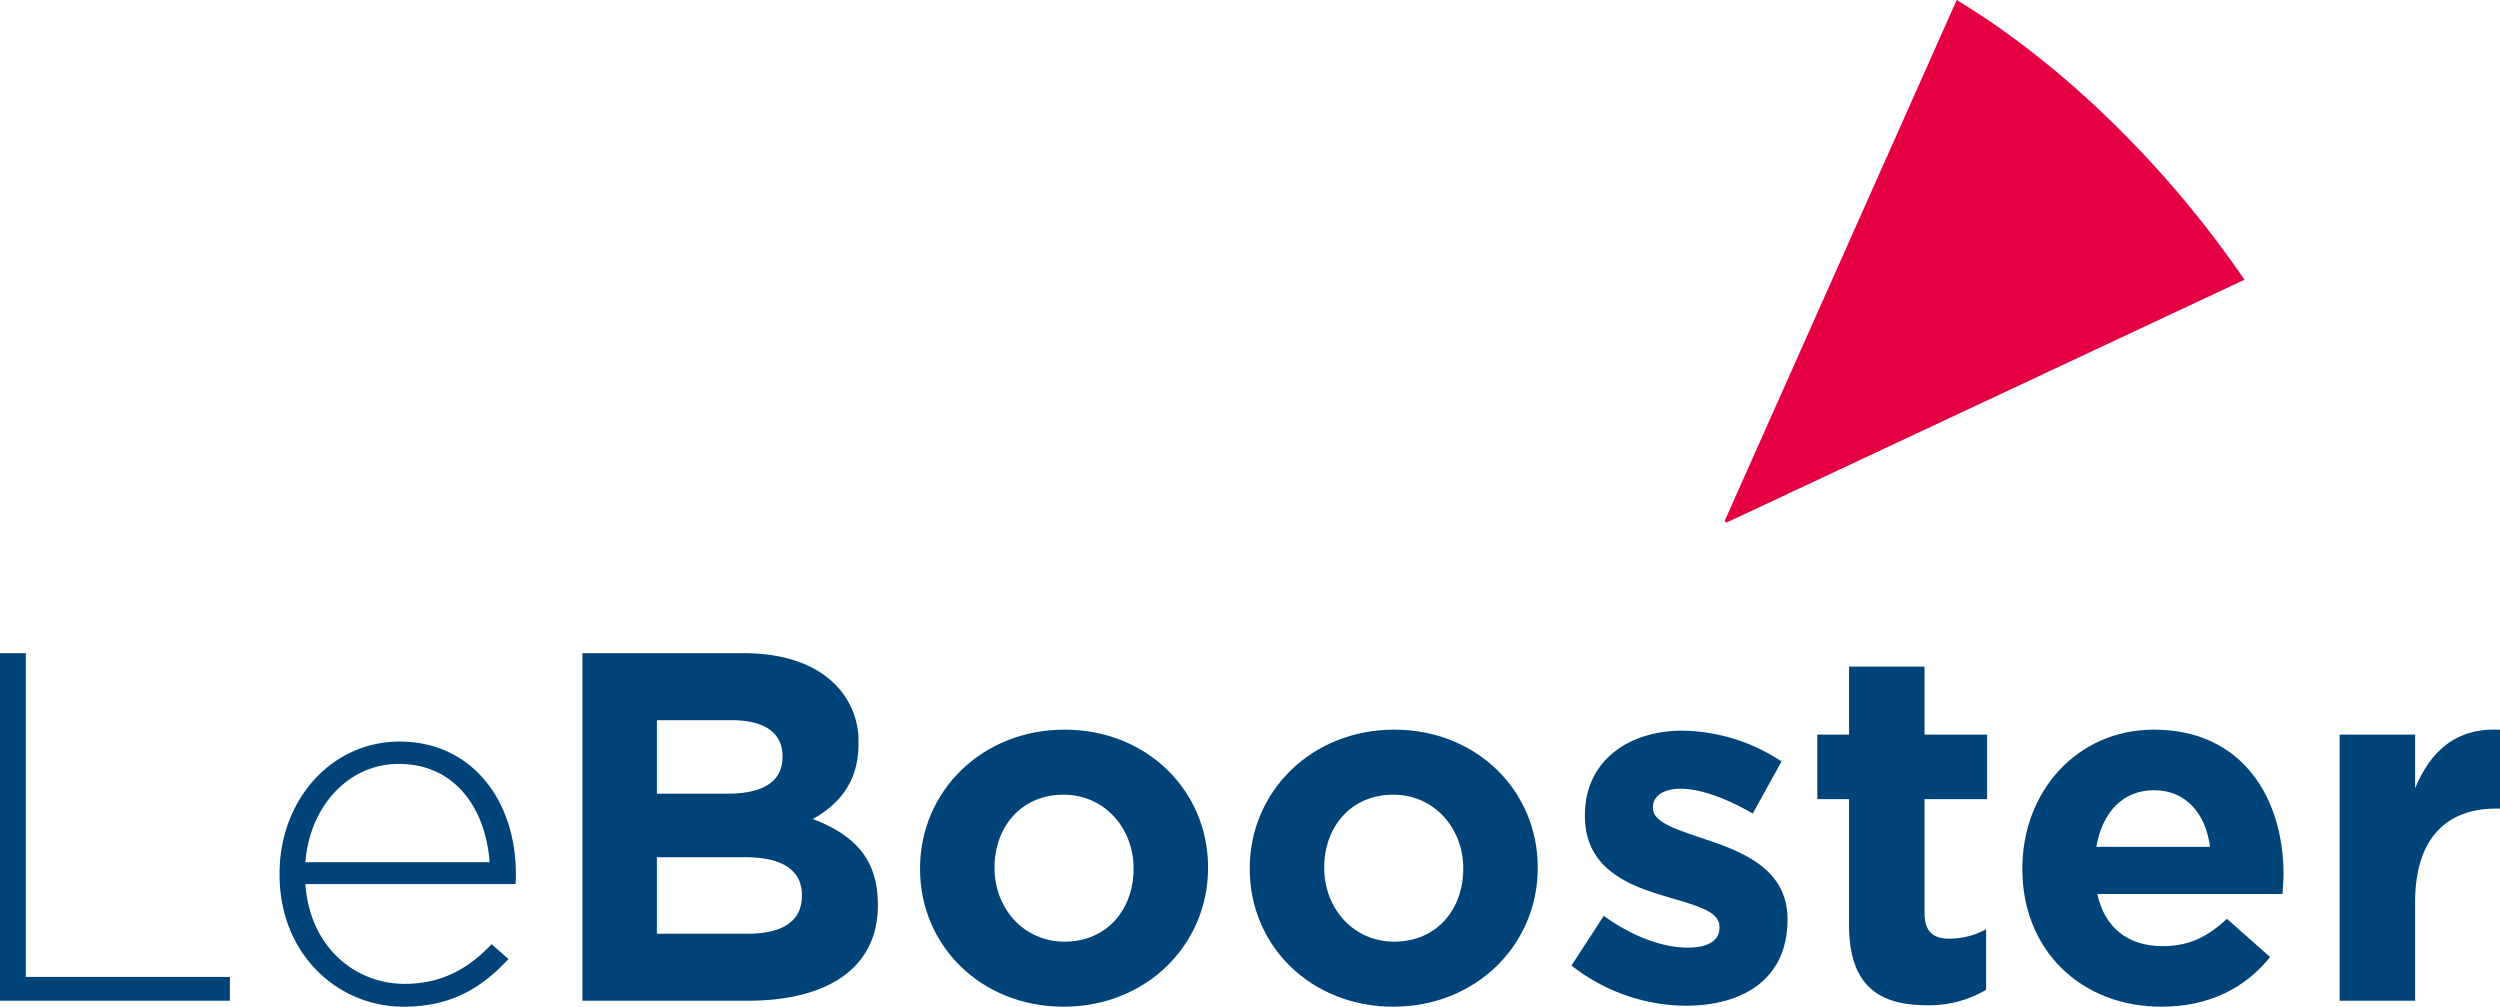 <svg xmlns="http://www.w3.org/2000/svg" viewBox="0 0 755.24 304.12">
  <defs>
    <style>
      .a {
        fill: #004379;
      }

      .b {
        fill: #e50043;
      }
    </style>
  </defs>
  <title>Fichier 3</title>
  <g>
    <g>
      <path class="a" d="M0,197.325H7.8v97.796H69.447V302.32H0Z"/>
      <path class="a" d="M84.45,264.221v-.3c0-22.199,15.599-39.898,36.298-39.898,21.449,0,35.099,17.399,35.099,40.048a19.141,19.141,0,0,1-.15,3H92.25c1.35,19.049,14.999,30.148,29.998,30.148,11.85,0,19.949-5.25,26.249-11.999l5.1,4.499c-7.799,8.4-16.949,14.399-31.648,14.399C101.849,304.12,84.45,288.071,84.45,264.221Zm63.447-3.749c-1.05-15.45-9.899-29.699-27.449-29.699-15.149,0-26.849,12.748-28.199,29.699Z"/>
      <path class="a" d="M175.949,197.325h48.748c11.999,0,21.449,3.3,27.449,9.299a24.082,24.082,0,0,1,7.2,17.85v.3c0,11.849-6.3,18.449-13.799,22.649,12.149,4.649,19.649,11.699,19.649,25.799v.3c0,19.199-15.599,28.799-39.298,28.799H175.949Zm60.447,31.049c0-6.9-5.399-10.8-15.149-10.8H198.448v22.199h21.299c10.2,0,16.649-3.3,16.649-11.1Zm-11.25,30.599H198.448v23.099H225.897c10.2,0,16.35-3.6,16.35-11.399v-.3C242.247,263.322,236.997,258.972,225.147,258.972Z"/>
      <path class="a" d="M277.947,262.572v-.3c0-23.1,18.599-41.848,43.648-41.848,24.899,0,43.349,18.449,43.349,41.548v.3c0,23.099-18.6,41.848-43.648,41.848C296.397,304.12,277.947,285.671,277.947,262.572Zm64.497,0v-.3c0-11.85-8.549-22.199-21.149-22.199-13.049,0-20.849,10.05-20.849,21.899v.3c0,11.85,8.55,22.199,21.149,22.199C334.645,284.471,342.444,274.422,342.444,262.572Z"/>
      <path class="a" d="M377.545,262.572v-.3c0-23.1,18.6-41.848,43.648-41.848,24.899,0,43.349,18.449,43.349,41.548v.3c0,23.099-18.6,41.848-43.648,41.848C395.995,304.12,377.545,285.671,377.545,262.572Zm64.498,0v-.3c0-11.85-8.55-22.199-21.149-22.199-13.05,0-20.85,10.05-20.85,21.899v.3c0,11.85,8.55,22.199,21.149,22.199C434.244,284.471,442.043,274.422,442.043,262.572Z"/>
      <path class="a" d="M474.744,291.671l9.75-14.999c8.699,6.3,17.85,9.6,25.349,9.6,6.6,0,9.6-2.4,9.6-6v-.3c0-4.95-7.799-6.6-16.649-9.3-11.249-3.3-23.999-8.55-23.999-24.149v-.3c0-16.349,13.2-25.498,29.399-25.498a55.642,55.642,0,0,1,29.999,9.3l-8.7,15.748c-7.949-4.649-15.899-7.499-21.749-7.499-5.55,0-8.399,2.399-8.399,5.55v.3c0,4.5,7.649,6.6,16.35,9.6,11.249,3.75,24.299,9.149,24.299,23.849v.3c0,17.85-13.35,25.949-30.749,25.949A56.321,56.321,0,0,1,474.744,291.671Z"/>
      <path class="a" d="M558.594,279.521V241.423h-9.6V221.924h9.6V201.375h22.799v20.549h18.899v19.498H581.393v34.349c0,5.25,2.25,7.8,7.351,7.8a23.188,23.188,0,0,0,11.249-2.85V299.02a33.614,33.614,0,0,1-17.999,4.65C568.044,303.671,558.594,298.121,558.594,279.521Z"/>
      <path class="a" d="M610.944,262.572v-.3c0-22.949,16.35-41.848,39.748-41.848,26.85,0,39.148,20.849,39.148,43.648,0,1.8-.149,3.9-.3,6H633.593c2.249,10.35,9.449,15.749,19.648,15.749,7.65,0,13.2-2.4,19.5-8.25l13.049,11.55c-7.499,9.3-18.299,14.999-32.849,14.999C628.793,304.12,610.944,287.171,610.944,262.572Zm56.697-6.75c-1.35-10.199-7.35-17.1-16.949-17.1-9.449,0-15.599,6.75-17.399,17.1Z"/>
      <path class="a" d="M706.792,221.924h22.8v16.199c4.649-11.099,12.149-18.299,25.648-17.699v23.848h-1.2c-15.149,0-24.448,9.15-24.448,28.35V302.32h-22.8Z"/>
    </g>
    <path class="b" d="M521.52,157.888,678.048,84.507C654.875,50.538,623.363,19.495,591.116,0L521.004,157.404Z"/>
  </g>
</svg>
